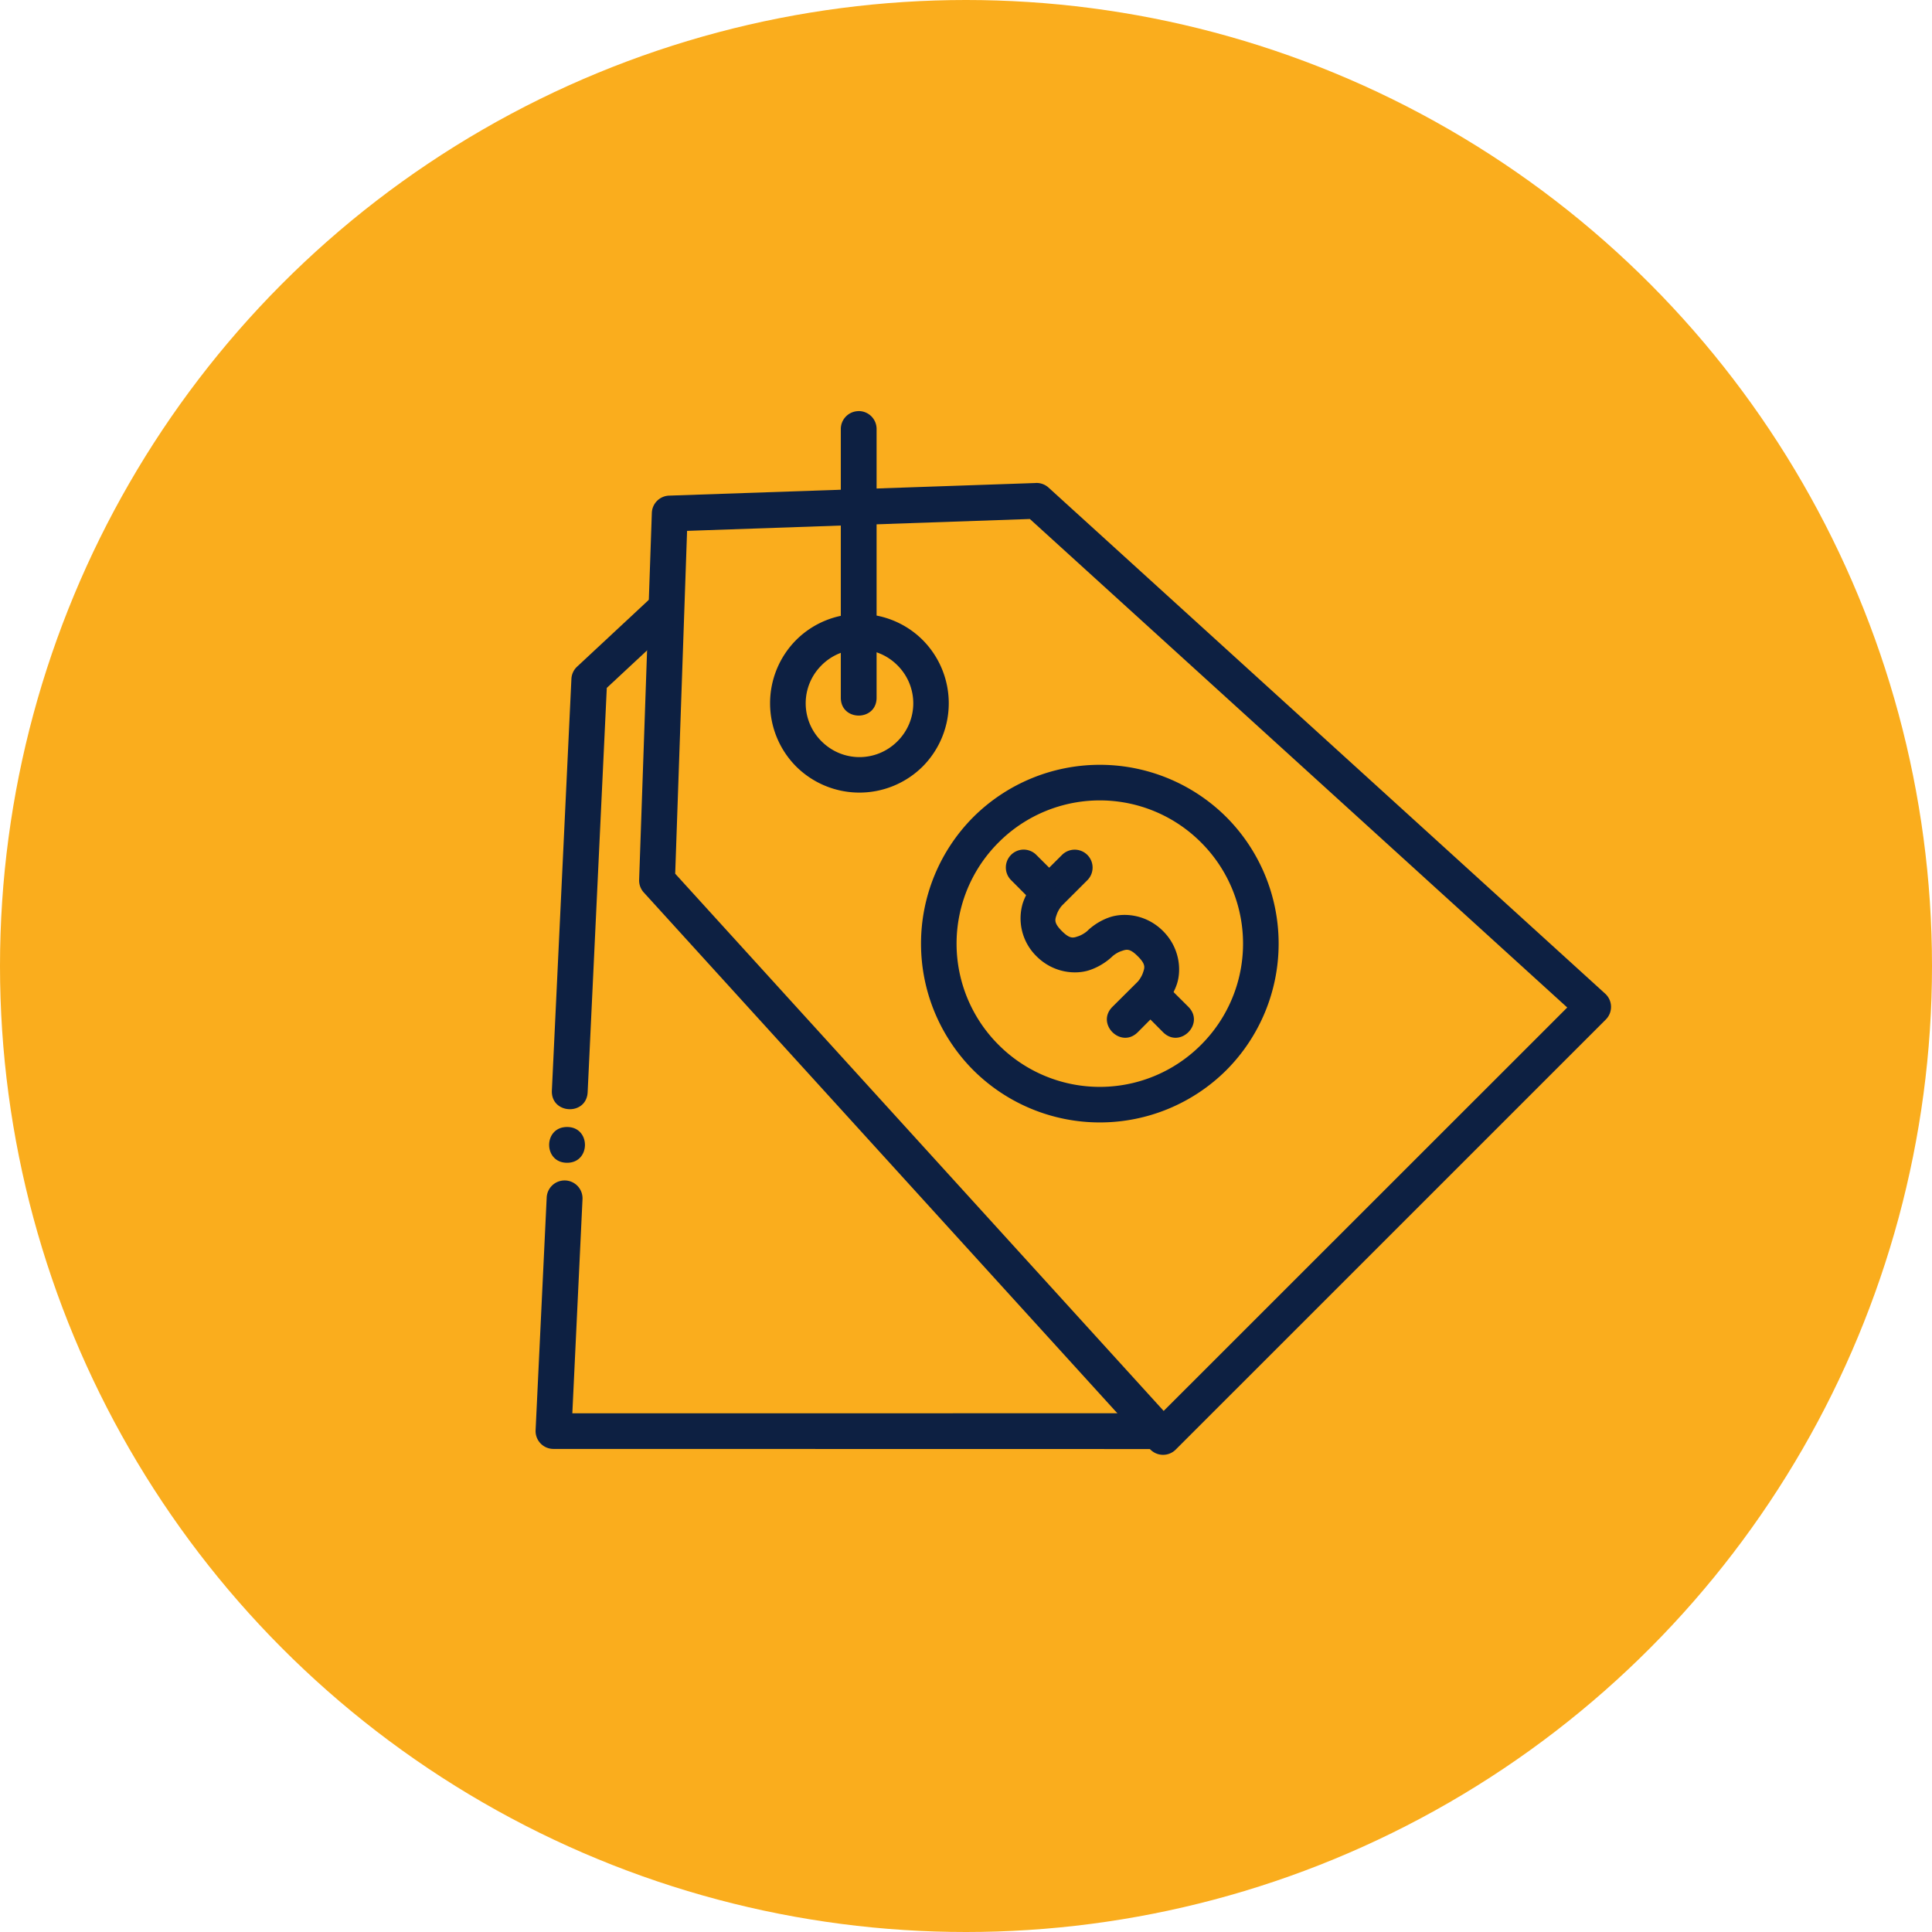 <svg xmlns="http://www.w3.org/2000/svg" width="54" height="54" fill="none"><circle cx="27" cy="27" r="27" fill="#FAAD1D"/><path fill="#0D2042" d="m28.956 13.5-10.254.353a.5.5 0 0 0-.483.484l-.355 10.254a.5.5 0 0 0 .13.354l14.144 15.554a.5.5 0 0 0 .723.018l12.022-12.021a.5.5 0 0 0-.019-.724L29.307 13.628a.5.5 0 0 0-.351-.129Zm-.17 1.007L43.805 28.16l-11.28 11.276L18.872 24.42l.332-9.582 9.582-.332Z"/><path fill="#0D2042" d="M24.021 17.16a2.49 2.49 0 0 0-1.768.728 2.508 2.508 0 0 0 0 3.536 2.508 2.508 0 0 0 3.536 0 2.508 2.508 0 0 0 0-3.536 2.49 2.49 0 0 0-1.768-.727Zm-1.06 1.436c.59-.59 1.533-.59 2.123 0 .59.59.59 1.533 0 2.123-.59.59-1.532.59-2.122 0a1.494 1.494 0 0 1 0-2.123Zm7.062 5.153a.5.5 0 0 0-.344.151l-.708.705s-.254.247-.384.639a1.482 1.482 0 0 0 .384 1.484c.471.471 1.092.518 1.483.387.392-.13.64-.387.64-.387s.108-.098.246-.144c.14-.046.226-.092.462.144.236.235.19.322.144.461-.047.139-.144.247-.144.247l-.709.705c-.472.473.236 1.182.709.709l.705-.709s.257-.243.387-.634c.13-.392.084-1.013-.387-1.484-.472-.472-1.092-.518-1.484-.388-.392.13-.635.388-.635.388s-.109.097-.247.144c-.139.046-.226.091-.462-.144-.235-.236-.19-.323-.143-.462.046-.138.143-.247.143-.247l.71-.709a.5.5 0 0 0-.366-.856Z"/><path fill="#0D2042" d="M28.565 23.749a.5.5 0 0 0-.3.856l.706.709.708-.709-.708-.705a.5.5 0 0 0-.406-.151Zm3.237 4.392.705.709c.472.473 1.18-.236.708-.709l-.708-.705-.705.705Z"/><path fill="#0D2042" d="M27.204 22.838a5.01 5.01 0 0 0 0 7.073 5.01 5.01 0 0 0 7.073 0 5.01 5.01 0 0 0 0-7.073 5.01 5.01 0 0 0-7.073 0Zm.707.708a3.994 3.994 0 0 1 5.658 0 3.994 3.994 0 0 1 0 5.658 3.994 3.994 0 0 1-5.658 0 3.994 3.994 0 0 1 0-5.658ZM15.75 32.995a.5.5 0 0 0-.47.48l-.31 6.503a.5.5 0 0 0 .503.52l17.027.003v-1l-16.503.001.284-5.98a.5.5 0 0 0-.531-.527Zm.1-1.495c-.668 0-.668 1 0 1 .666 0 .666-1 0-1Zm2.42-14.86-2.14 1.993a.5.5 0 0 0-.159.344l-.546 11.5c-.032.668.968.716 1 .049l.535-11.299 1.993-1.856-.683-.73Zm5.722-5.149a.5.5 0 0 0-.491.51v7.5c0 .666 1 .666 1 0V12a.5.5 0 0 0-.51-.51Z"/></svg>